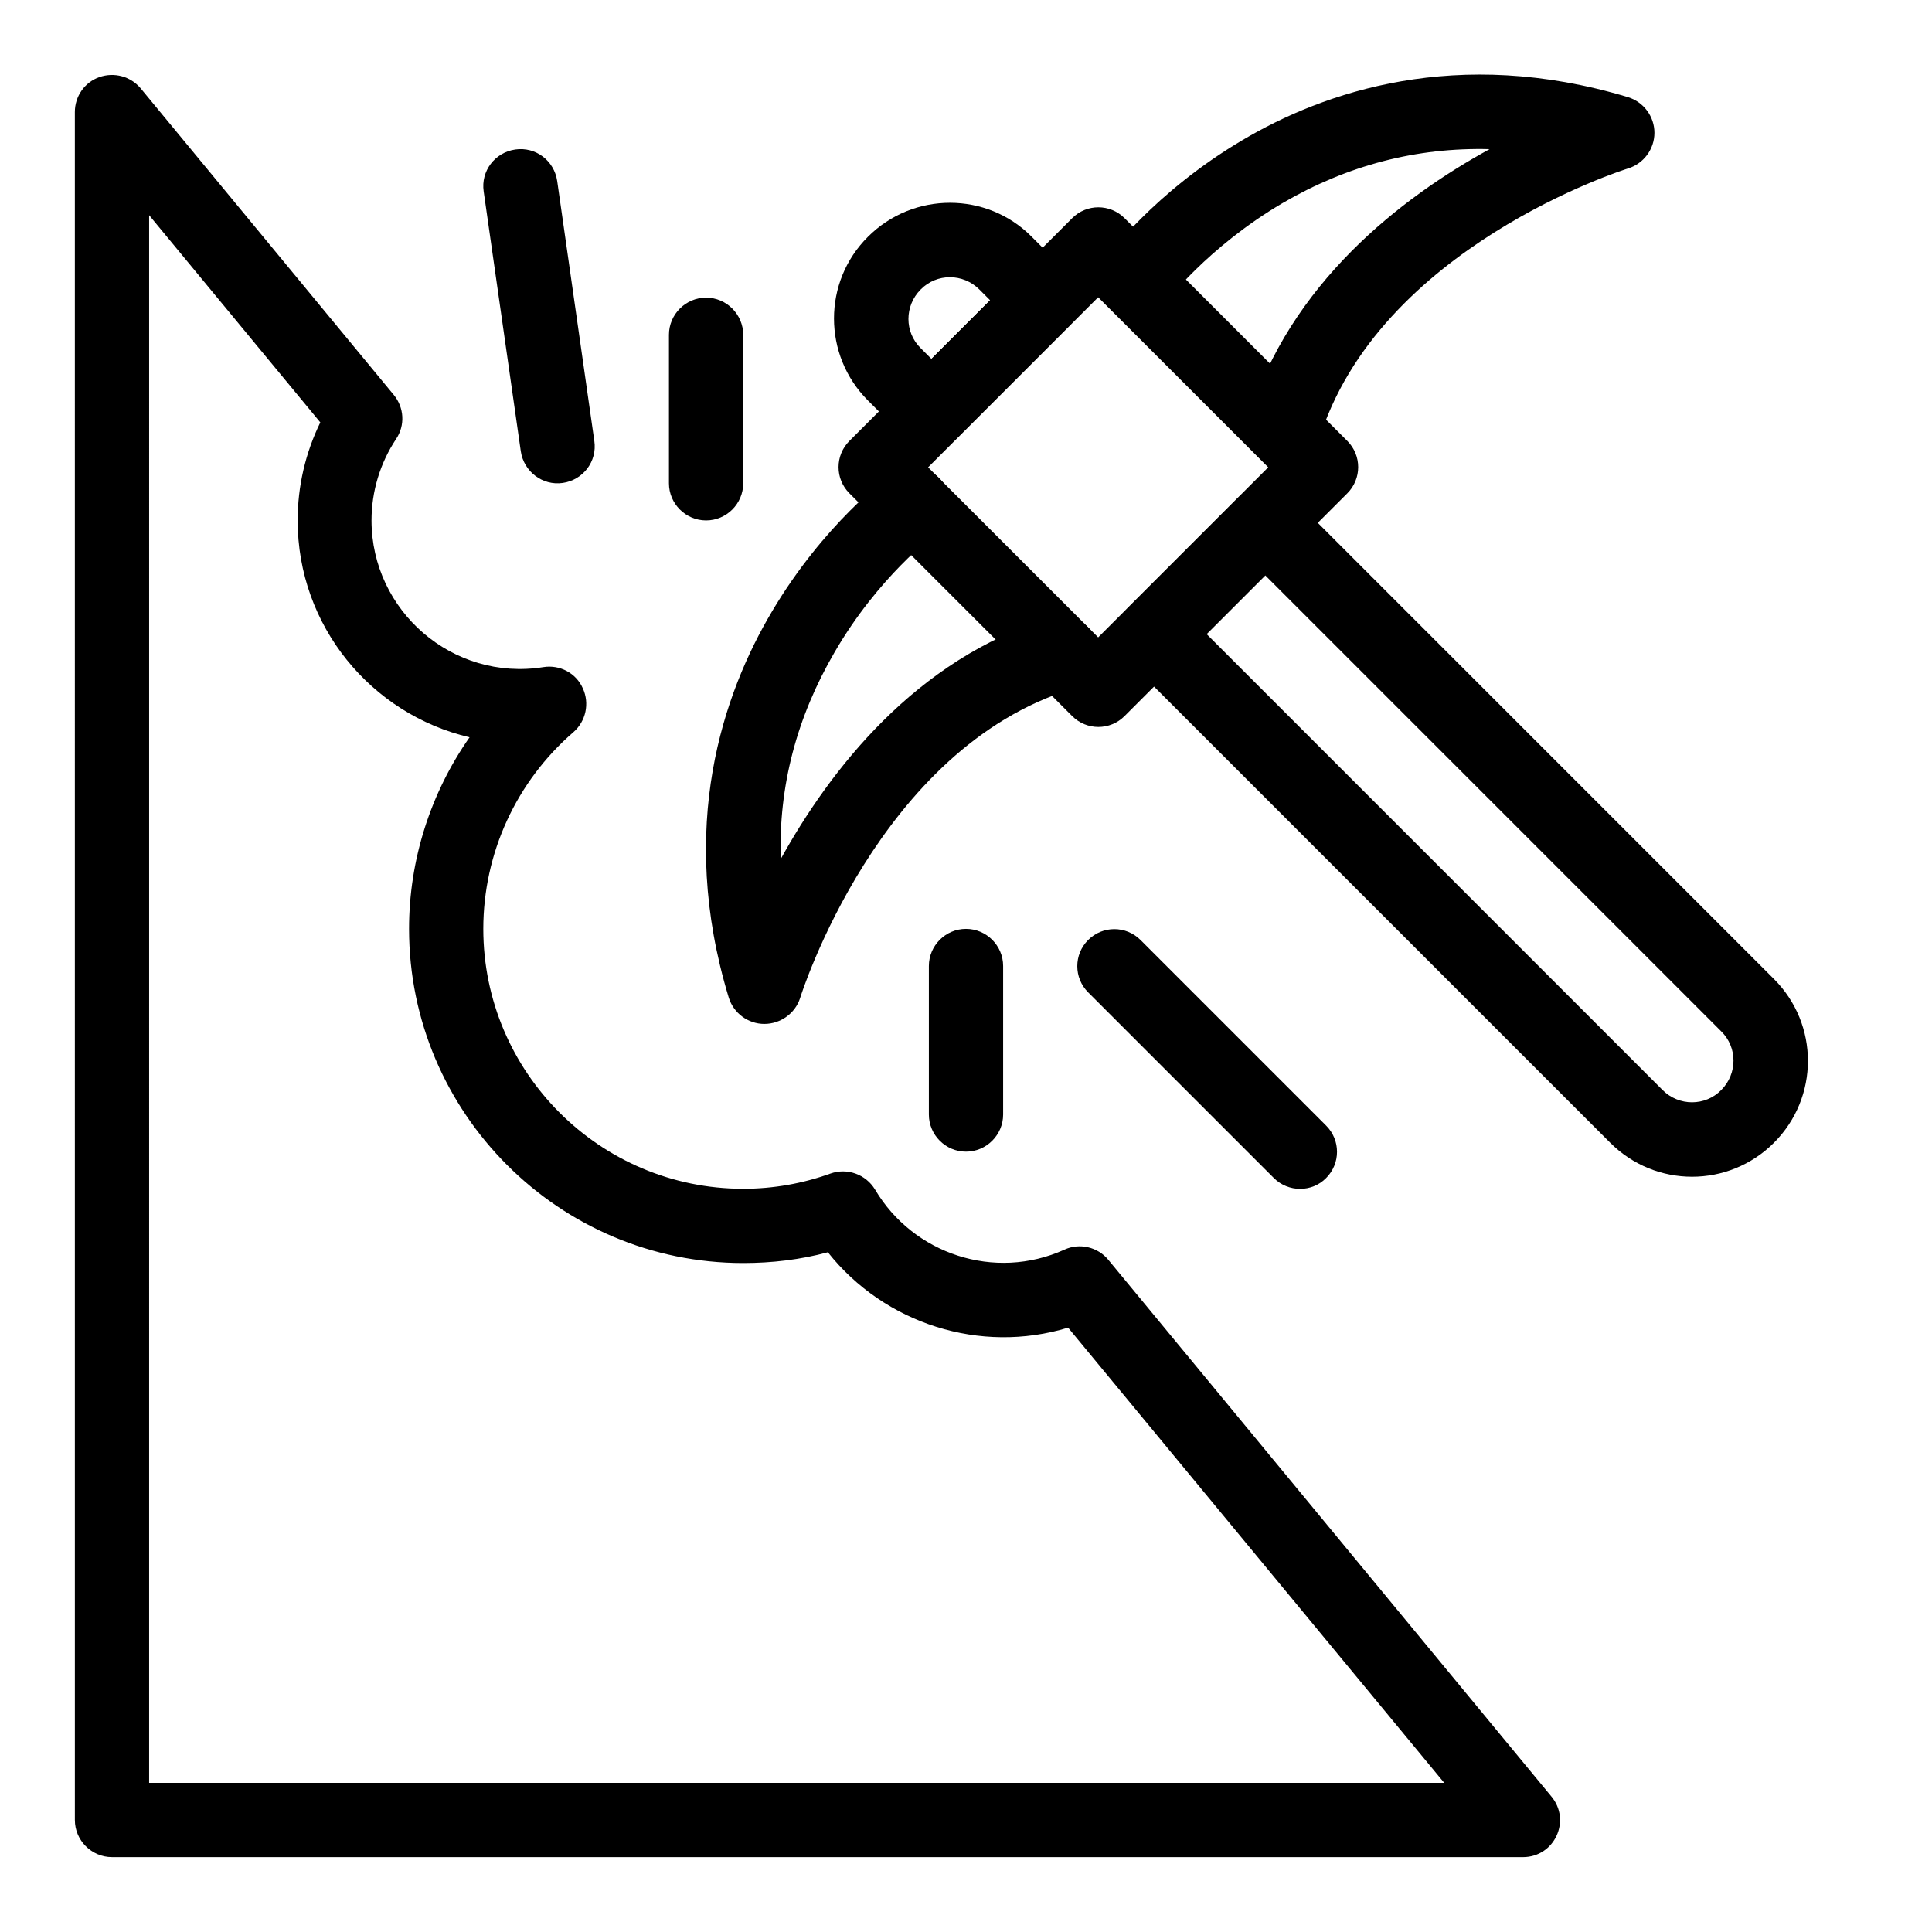 <?xml version="1.0" encoding="UTF-8"?>
<!-- Uploaded to: ICON Repo, www.iconrepo.com, Generator: ICON Repo Mixer Tools -->
<svg fill="#000000" width="800px" height="800px" version="1.1" viewBox="144 144 512 512" xmlns="http://www.w3.org/2000/svg">
 <g>
  <path d="m547.6 636.16h-373.92c-5.41 0-9.84-4.43-9.84-9.84l-0.004-452.64c0-4.133 2.559-7.871 6.496-9.25 3.938-1.379 8.266-0.195 10.922 2.953l67.109 81.277c2.754 3.344 3.051 8.07 0.59 11.711-4.231 6.394-6.496 13.875-6.496 21.551 0 23.91 21.453 42.707 45.559 38.867 4.328-0.688 8.66 1.574 10.43 5.609 1.871 4.035 0.789 8.758-2.461 11.609-15.148 13.086-23.906 32.078-23.906 52.152 0 37.984 30.898 68.879 68.879 68.879 7.969 0 15.742-1.379 23.125-4.035 4.43-1.574 9.348 0.195 11.809 4.231 10.137 17.121 31.684 24.305 50.184 15.941 4.035-1.871 8.855-0.688 11.609 2.656l117.39 142.19c5.414 6.398 0.891 16.141-7.477 16.141zm-364.08-19.68h343.22l-99.68-120.64c-23.223 7.086-48.609-0.984-63.664-19.977-7.281 1.969-14.859 2.856-22.434 2.856-48.805 0-88.559-39.754-88.559-88.559 0-18.301 5.707-36.016 16.039-50.773-26.082-6.106-45.562-29.523-45.562-57.469 0-9.055 2.066-17.91 6.004-25.977l-45.363-54.91z"/>
  <path d="m428.14 333.77-59.039-59.039c-3.836-3.836-3.836-10.035 0-13.875l59.039-59.039c3.836-3.836 10.035-3.836 13.875 0l59.039 59.039c3.836 3.836 3.836 10.035 0 13.875l-59.039 59.039c-3.836 3.84-10.035 3.84-13.875 0zm-38.18-65.926 45.066 45.066 45.066-45.066-45.066-45.066z"/>
  <path d="m383.86 259.98-9.84-9.84c-12.004-12.004-12.004-31.488 0-43.395 12.004-12.004 31.488-12.004 43.395 0l9.84 9.84c3.836 3.836 3.836 10.035 0 13.875l-29.52 29.52c-3.738 3.836-10.035 3.836-13.875 0zm4.133-39.262c-4.328 4.328-4.328 11.316 0 15.547l2.856 2.856 15.547-15.547-2.856-2.856c-4.328-4.332-11.312-4.332-15.547 0z"/>
  <path d="m570.72 446.84-127.82-127.82c-3.836-3.836-3.836-10.035 0-13.875l29.52-29.52c3.836-3.836 10.035-3.836 13.875 0l127.82 127.82c12.004 12.004 12.004 31.391 0 43.395-12.004 12.008-31.391 12.008-43.395 0zm-106.96-134.81 120.84 120.84c4.328 4.328 11.316 4.328 15.547 0 4.328-4.328 4.328-11.316 0-15.547l-120.84-120.84z"/>
  <path d="m481.38 267.36c-5.215-1.574-8.168-7.086-6.594-12.301 10.922-35.918 40.641-58.746 63.961-71.535-19.285-0.492-37.59 4.231-54.809 14.27-19.977 11.711-31.094 26.469-31.191 26.566-3.246 4.328-9.348 5.312-13.777 2.066-4.328-3.246-5.312-9.348-2.164-13.676 0.492-0.688 13.086-17.809 36.406-31.586 21.551-12.793 56.875-25.094 102.24-11.414 4.133 1.277 6.988 5.117 6.988 9.445s-2.856 8.168-6.988 9.445c-0.688 0.195-66.32 20.859-81.969 72.129-1.375 5.309-6.887 8.164-12.102 6.59z"/>
  <path d="m346.57 415.35c-4.328 0-8.168-2.856-9.445-6.988-13.777-45.363-1.379-80.688 11.414-102.24 13.777-23.32 30.801-35.816 31.586-36.406 4.43-3.246 10.527-2.262 13.777 2.164 3.148 4.43 2.262 10.527-2.164 13.777-0.098 0.098-14.957 11.121-26.566 31.191-10.035 17.219-14.859 35.523-14.27 54.809 12.891-23.32 35.621-53.039 71.535-63.961 5.215-1.574 10.727 1.379 12.301 6.594 1.574 5.215-1.379 10.727-6.594 12.301-51.266 15.645-71.93 81.277-72.129 81.969-1.277 3.938-5.113 6.789-9.445 6.789z"/>
  <path d="m400 449.2c-5.41 0-9.84-4.43-9.84-9.84v-39.359c0-5.41 4.43-9.84 9.84-9.84s9.84 4.43 9.84 9.84v39.359c0 5.41-4.43 9.84-9.84 9.84z"/>
  <path d="m481.57 456.18-49.199-49.199c-3.836-3.836-3.836-10.035 0-13.875 3.836-3.836 10.035-3.836 13.875 0l49.199 49.199c3.836 3.836 3.836 10.035 0 13.875-3.742 3.84-10.039 3.84-13.875 0z"/>
  <path d="m282.02 263.62-9.84-68.879c-0.789-5.41 2.953-10.332 8.363-11.121 5.41-0.789 10.332 2.953 11.121 8.363l9.84 68.879c0.789 5.41-2.953 10.332-8.363 11.121-5.414 0.785-10.332-3.051-11.121-8.363z"/>
  <path d="m331.12 281.92c-5.41 0-9.84-4.43-9.84-9.84v-39.359c0-5.41 4.43-9.84 9.84-9.84 5.41 0 9.84 4.43 9.84 9.84v39.359c0 5.41-4.426 9.84-9.84 9.84z"/>
 </g>
</svg>